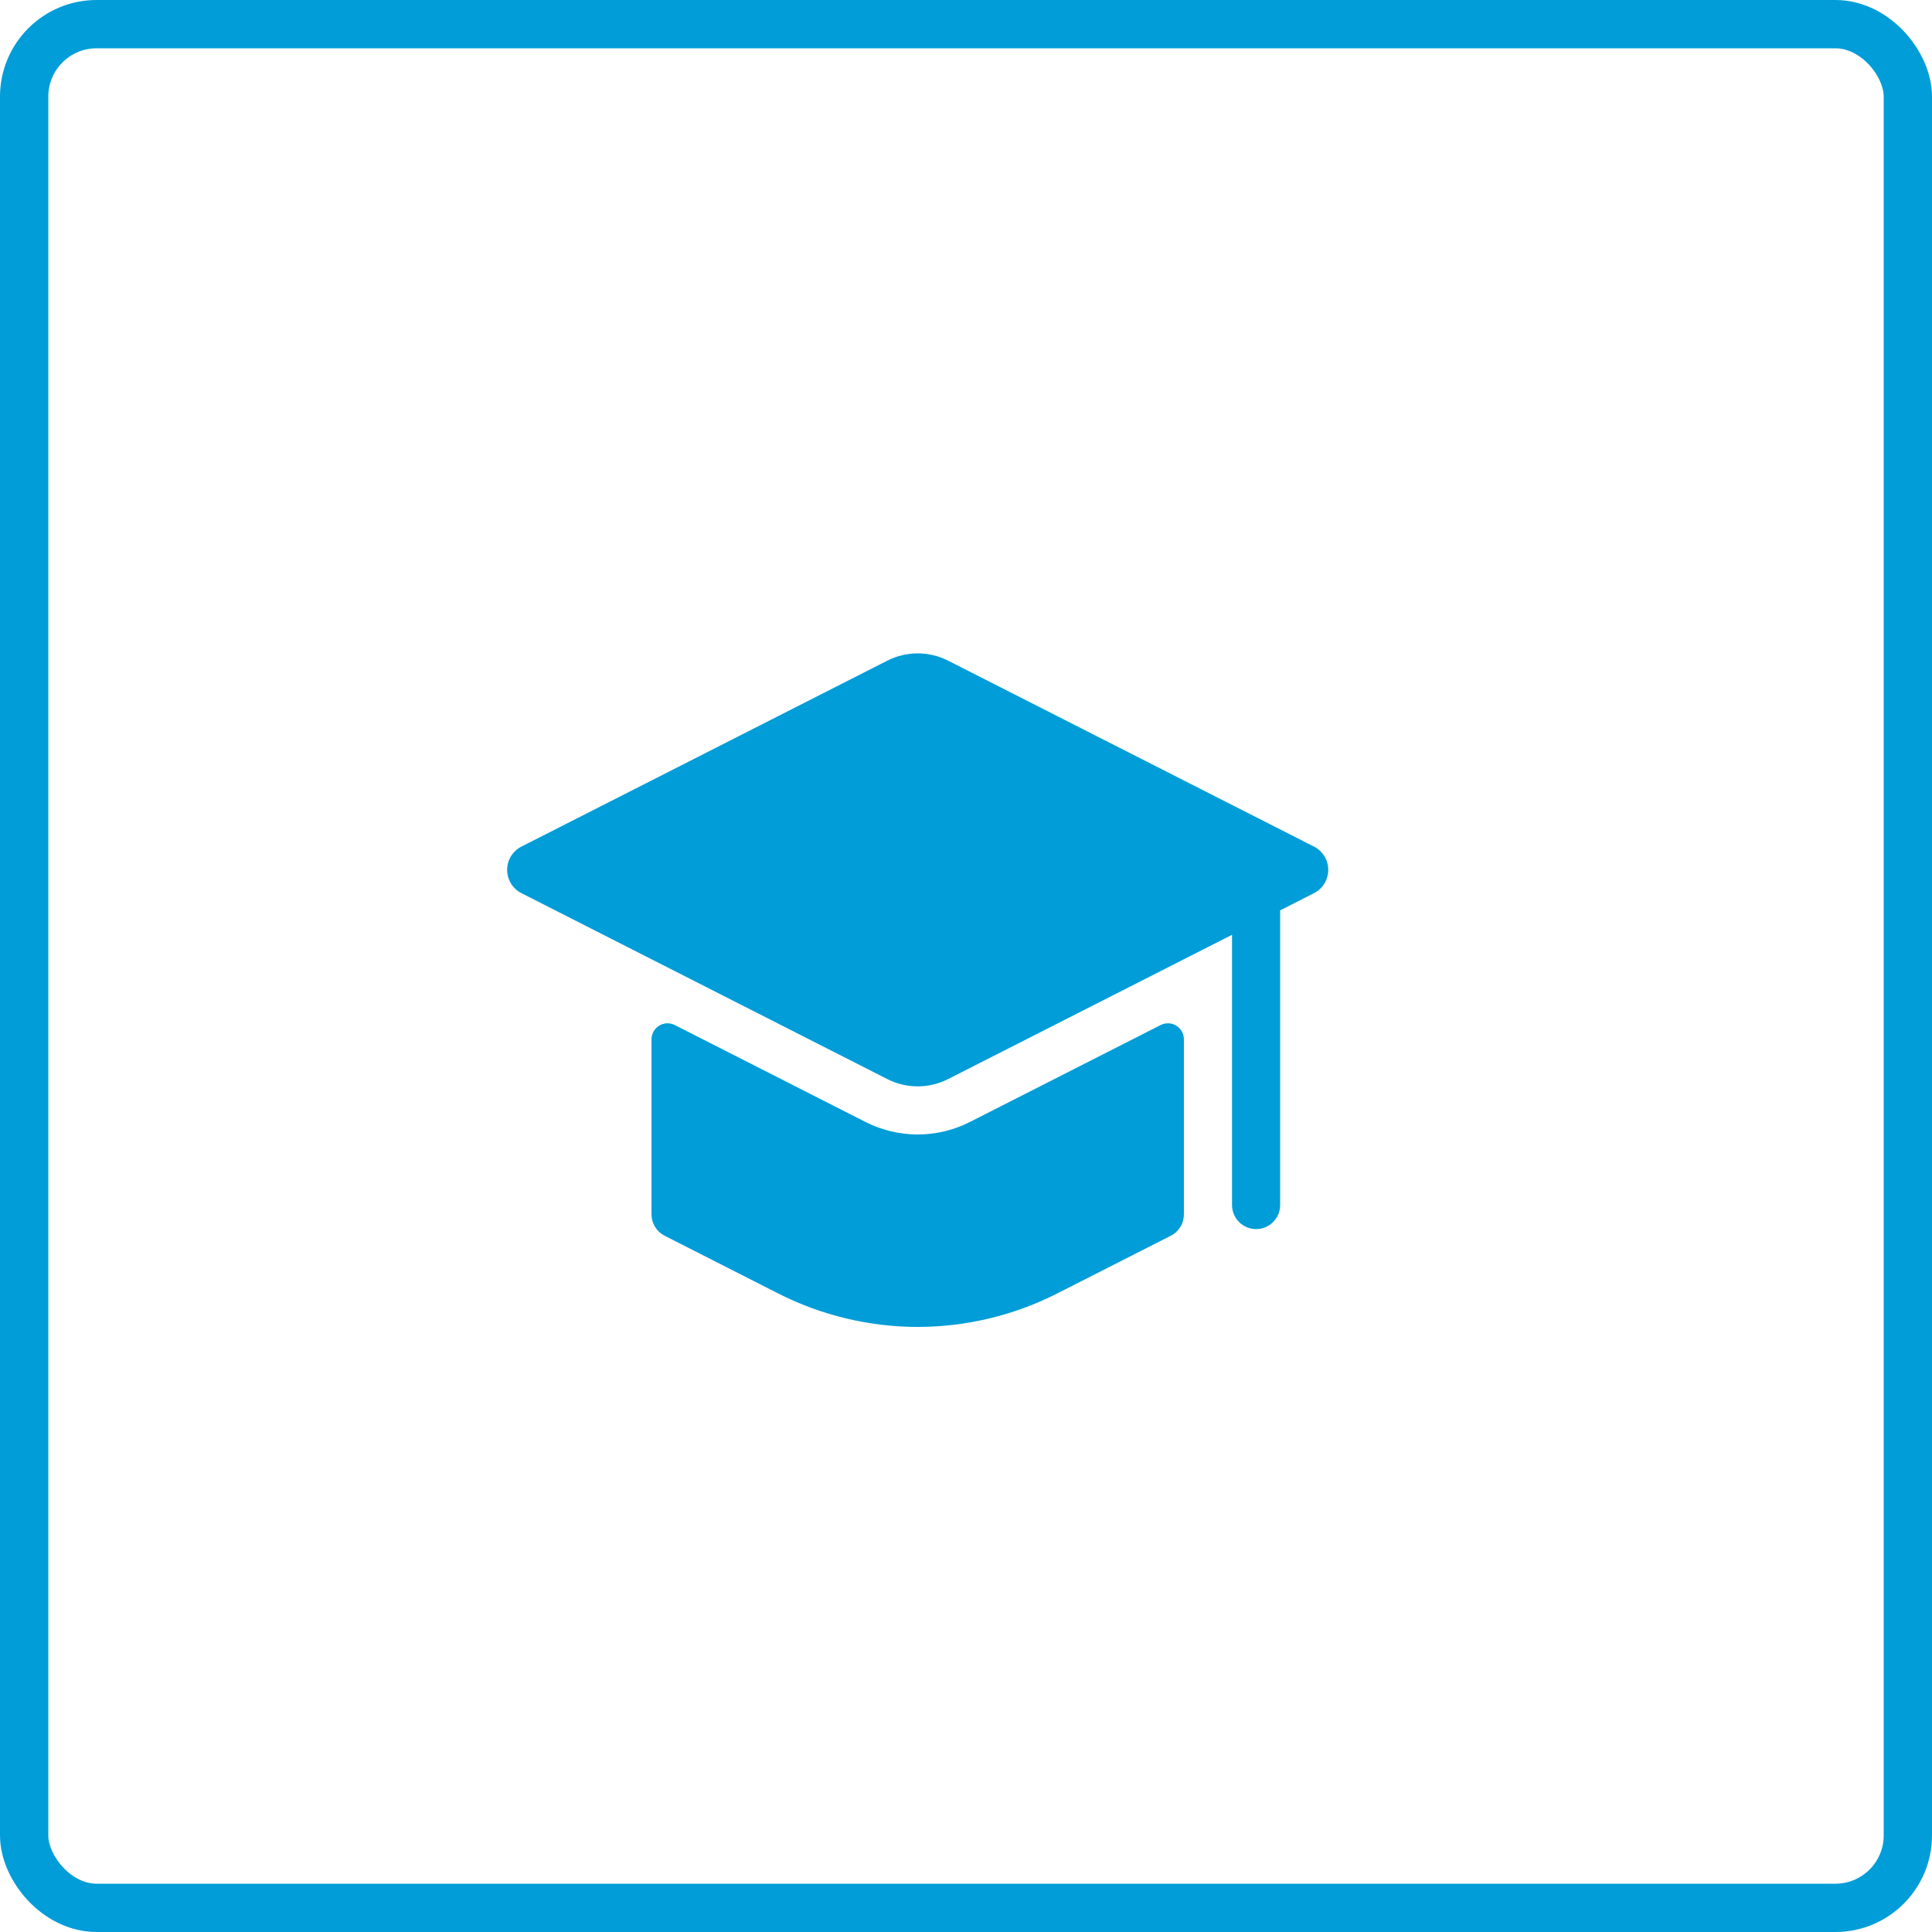 <?xml version="1.0" encoding="UTF-8"?> <svg xmlns="http://www.w3.org/2000/svg" width="80" height="80" viewBox="0 0 80 80" fill="none"><rect x="1" y="1" width="78" height="78" rx="3" stroke="#019DD8" stroke-width="2"></rect><g clip-path="url(#clip0_109_12)"><path d="M55 36.02C55 36.219 54.945 36.415 54.84 36.586C54.736 36.756 54.586 36.894 54.408 36.984L53.008 37.696V49.898C53.008 50.448 52.562 50.894 52.012 50.894C51.462 50.894 51.016 50.448 51.016 49.898V38.708L39.256 44.684C38.867 44.881 38.437 44.984 38 44.984C37.564 44.984 37.133 44.881 36.744 44.684L21.592 36.984C21.414 36.894 21.264 36.756 21.16 36.586C21.055 36.415 21 36.219 21 36.02C21 35.82 21.055 35.624 21.16 35.453C21.264 35.283 21.414 35.145 21.592 35.055L36.744 27.355C37.133 27.158 37.564 27.055 38 27.055C38.437 27.055 38.867 27.158 39.256 27.355L54.408 35.055C54.586 35.145 54.736 35.283 54.84 35.453C54.945 35.624 55 35.82 55 36.02ZM49.023 43.037C49.023 42.542 48.501 42.221 48.059 42.445L40.159 46.46C39.489 46.799 38.75 46.976 38 46.977C37.25 46.976 36.511 46.799 35.842 46.46L27.942 42.445C27.5 42.221 26.977 42.542 26.977 43.037V50.282C26.977 50.466 27.028 50.647 27.124 50.803C27.22 50.96 27.358 51.087 27.521 51.17L32.232 53.564C34.011 54.468 36.005 54.945 38 54.945C39.995 54.945 41.989 54.468 43.768 53.564L48.479 51.17C48.643 51.087 48.78 50.96 48.877 50.803C48.973 50.647 49.023 50.466 49.023 50.282V43.037Z" fill="#019DD8"></path></g><defs><clipPath id="clip0_109_12"><rect width="34" height="34" fill="white" transform="translate(21 24)"></rect></clipPath></defs></svg> 
